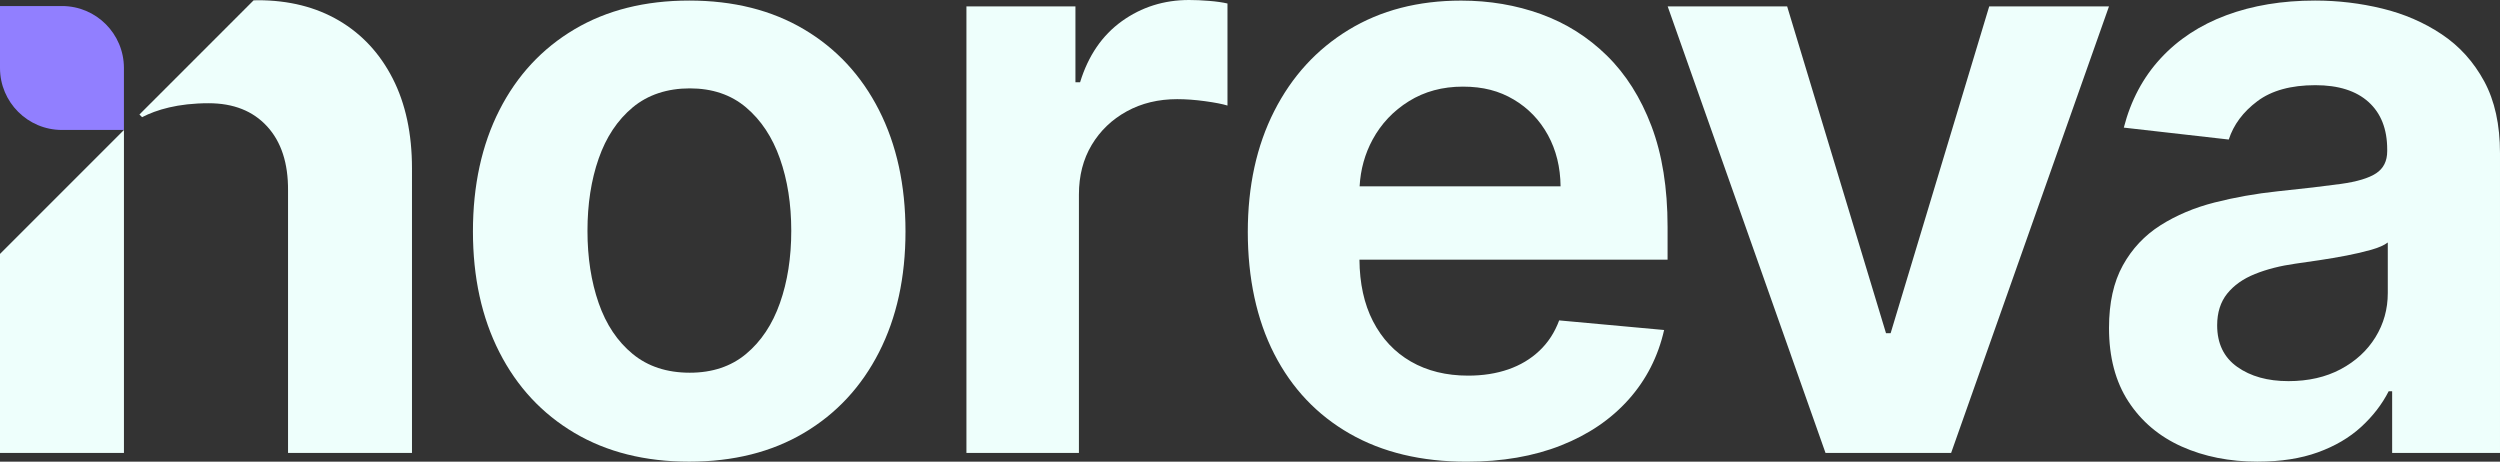 <?xml version="1.0" encoding="UTF-8"?> <svg xmlns="http://www.w3.org/2000/svg" id="Layer_1" data-name="Layer 1" viewBox="0 0 1163.64 214.88"><rect x="0" y="0" width="1163.64" height="214.88" fill="#333333" stroke="none"/><defs><style> .cls-1 { fill: #eefffc; } .cls-2 { fill: #917fff; } </style></defs><path class="cls-1" d="M320.8,214.88c-20.57,0-38.38-4.47-53.45-13.4-15.07-8.93-26.71-21.45-34.91-37.55-8.21-16.1-12.31-34.84-12.31-56.22s4.1-40.28,12.31-56.43c8.21-16.15,19.85-28.69,34.91-37.62,15.06-8.93,32.88-13.4,53.45-13.4s38.38,4.47,53.45,13.4c15.06,8.93,26.7,21.47,34.91,37.62,8.21,16.15,12.31,34.96,12.31,56.43s-4.11,40.12-12.31,56.22c-8.21,16.1-19.85,28.62-34.91,37.55-15.06,8.93-32.88,13.4-53.45,13.4ZM321.07,173.48c10.46,0,19.19-2.91,26.18-8.73,6.99-5.82,12.25-13.71,15.77-23.68,3.52-9.97,5.28-21.18,5.28-33.63s-1.76-23.66-5.28-33.63c-3.52-9.97-8.78-17.91-15.77-23.82-6.99-5.91-15.72-8.86-26.18-8.86s-19.51,2.96-26.59,8.86c-7.08,5.91-12.36,13.85-15.83,23.82-3.48,9.97-5.21,21.18-5.21,33.63s1.74,23.66,5.21,33.63c3.47,9.97,8.75,17.86,15.83,23.68,7.08,5.82,15.94,8.73,26.59,8.73Z"></path><path class="cls-1" d="M449.83,210.82V2.98h50.74v35.32h2.16c3.79-12.36,10.26-21.83,19.42-28.42,9.16-6.58,19.6-9.88,31.33-9.88,2.8,0,5.89.13,9.27.41,3.38.27,6.25.68,8.59,1.22v47.5c-2.35-.72-5.82-1.4-10.42-2.03-4.6-.63-8.93-.95-12.99-.95-8.75,0-16.58,1.89-23.48,5.68-6.9,3.79-12.34,9-16.31,15.63-3.97,6.63-5.95,14.32-5.95,23.07v120.3h-52.37Z"></path><path class="cls-1" d="M776.18,105.55c0-18.04-2.5-33.67-7.51-46.89-5.01-13.21-11.93-24.15-20.77-32.81-8.84-8.66-19.06-15.09-30.65-19.28-11.59-4.19-23.97-6.29-37.14-6.29-20.03,0-37.48,4.53-52.37,13.6-14.89,9.06-26.43,21.67-34.64,37.82-8.21,16.15-12.31,34.91-12.31,56.29s4.1,40.75,12.31,56.77c8.21,16.01,19.91,28.37,35.12,37.08,15.2,8.71,33.36,13.06,54.47,13.06,16.51,0,31.14-2.53,43.91-7.58s23.25-12.18,31.46-21.38c8.21-9.2,13.71-19.98,16.51-32.34l-48.85-4.47c-2.07,5.59-5.14,10.31-9.2,14.14-4.06,3.84-8.89,6.72-14.48,8.66-5.59,1.94-11.82,2.91-18.68,2.91-10.19,0-19.08-2.19-26.66-6.56s-13.46-10.64-17.66-18.81c-4.11-8-6.19-17.55-6.28-28.62h143.42v-15.29ZM632.84,86.74c.43-7.85,2.44-15.11,6.06-21.79,4.01-7.39,9.65-13.35,16.91-17.86,7.26-4.51,15.63-6.77,25.1-6.77s16.91,2.01,23.68,6.02c6.77,4.02,12.06,9.52,15.9,16.51,3.83,6.99,5.8,14.95,5.89,23.88h-93.54Z"></path><path class="cls-1" d="M981.64,2.98l-73.48,207.85h-58.46L776.23,2.98h55.61l46.01,152.1h2.16L925.89,2.98h55.75Z"></path><path class="cls-1" d="M1050.92,214.88c-13.17,0-24.99-2.35-35.45-7.04-10.46-4.69-18.72-11.66-24.76-20.91-6.04-9.25-9.06-20.68-9.06-34.3,0-11.64,2.14-21.33,6.43-29.09,4.28-7.76,10.13-13.98,17.52-18.67,7.4-4.69,15.79-8.23,25.17-10.62,9.38-2.39,19.17-4.13,29.36-5.21,12.18-1.26,22.01-2.41,29.5-3.45,7.49-1.04,12.94-2.68,16.37-4.94,3.43-2.26,5.14-5.68,5.14-10.29v-.81c0-9.47-2.89-16.82-8.66-22.06-5.78-5.23-14.03-7.85-24.76-7.85-11.37,0-20.37,2.48-27,7.44-6.63,4.96-11.07,10.92-13.33,17.86l-48.85-5.55c3.25-12.63,8.95-23.36,17.12-32.21,8.16-8.84,18.36-15.54,30.58-20.09,12.22-4.55,26-6.84,41.34-6.84,10.64,0,21.06,1.24,31.26,3.72,10.19,2.48,19.42,6.47,27.67,11.98,8.26,5.5,14.84,12.79,19.76,21.85,4.92,9.06,7.37,20.23,7.37,33.49v139.51h-50.2v-28.69h-1.62c-3.07,6.04-7.33,11.57-12.79,16.58-5.46,5.01-12.18,8.95-20.16,11.84-7.98,2.89-17.3,4.33-27.94,4.33ZM1065.13,177.4c9.29,0,17.41-1.85,24.36-5.55,6.94-3.7,12.33-8.66,16.17-14.88,3.84-6.23,5.75-13.08,5.75-20.57v-23.54c-1.62,1.26-4.17,2.39-7.64,3.38-3.47.99-7.33,1.89-11.57,2.71-4.24.81-8.46,1.54-12.65,2.16-4.19.63-7.92,1.17-11.16,1.62-7.03.99-13.31,2.59-18.81,4.81-5.5,2.21-9.81,5.26-12.92,9.13-3.11,3.88-4.67,8.8-4.67,14.75,0,8.48,3.11,14.93,9.34,19.35,6.23,4.42,14.16,6.63,23.82,6.63Z"></path><g><path class="cls-2" d="M28.84,2.81H0v28.84c0,15.93,12.91,28.84,28.84,28.84h28.84v-28.84c0-15.93-12.91-28.84-28.84-28.84Z"></path><polygon class="cls-1" points="57.69 60.5 0 118.19 0 210.82 57.69 210.82 57.69 140.42 57.69 90.57 57.69 60.5"></polygon><path class="cls-1" d="M182.82,36.6c-5.96-11.69-14.31-20.7-25.05-27.02C147.02,3.27,134.43.11,119.99.11c-.66,0-1.3.04-1.96.06l-53.13,53.13,1.24,1.24c6.64-3.44,16.64-6.49,30.96-6.49,11.56,0,20.63,3.59,27.22,10.77,6.59,7.18,9.84,17.13,9.75,29.86v122.15s57.69,0,57.69,0V78.38c0-16.16-2.98-30.09-8.94-41.78Z"></path></g></svg> 